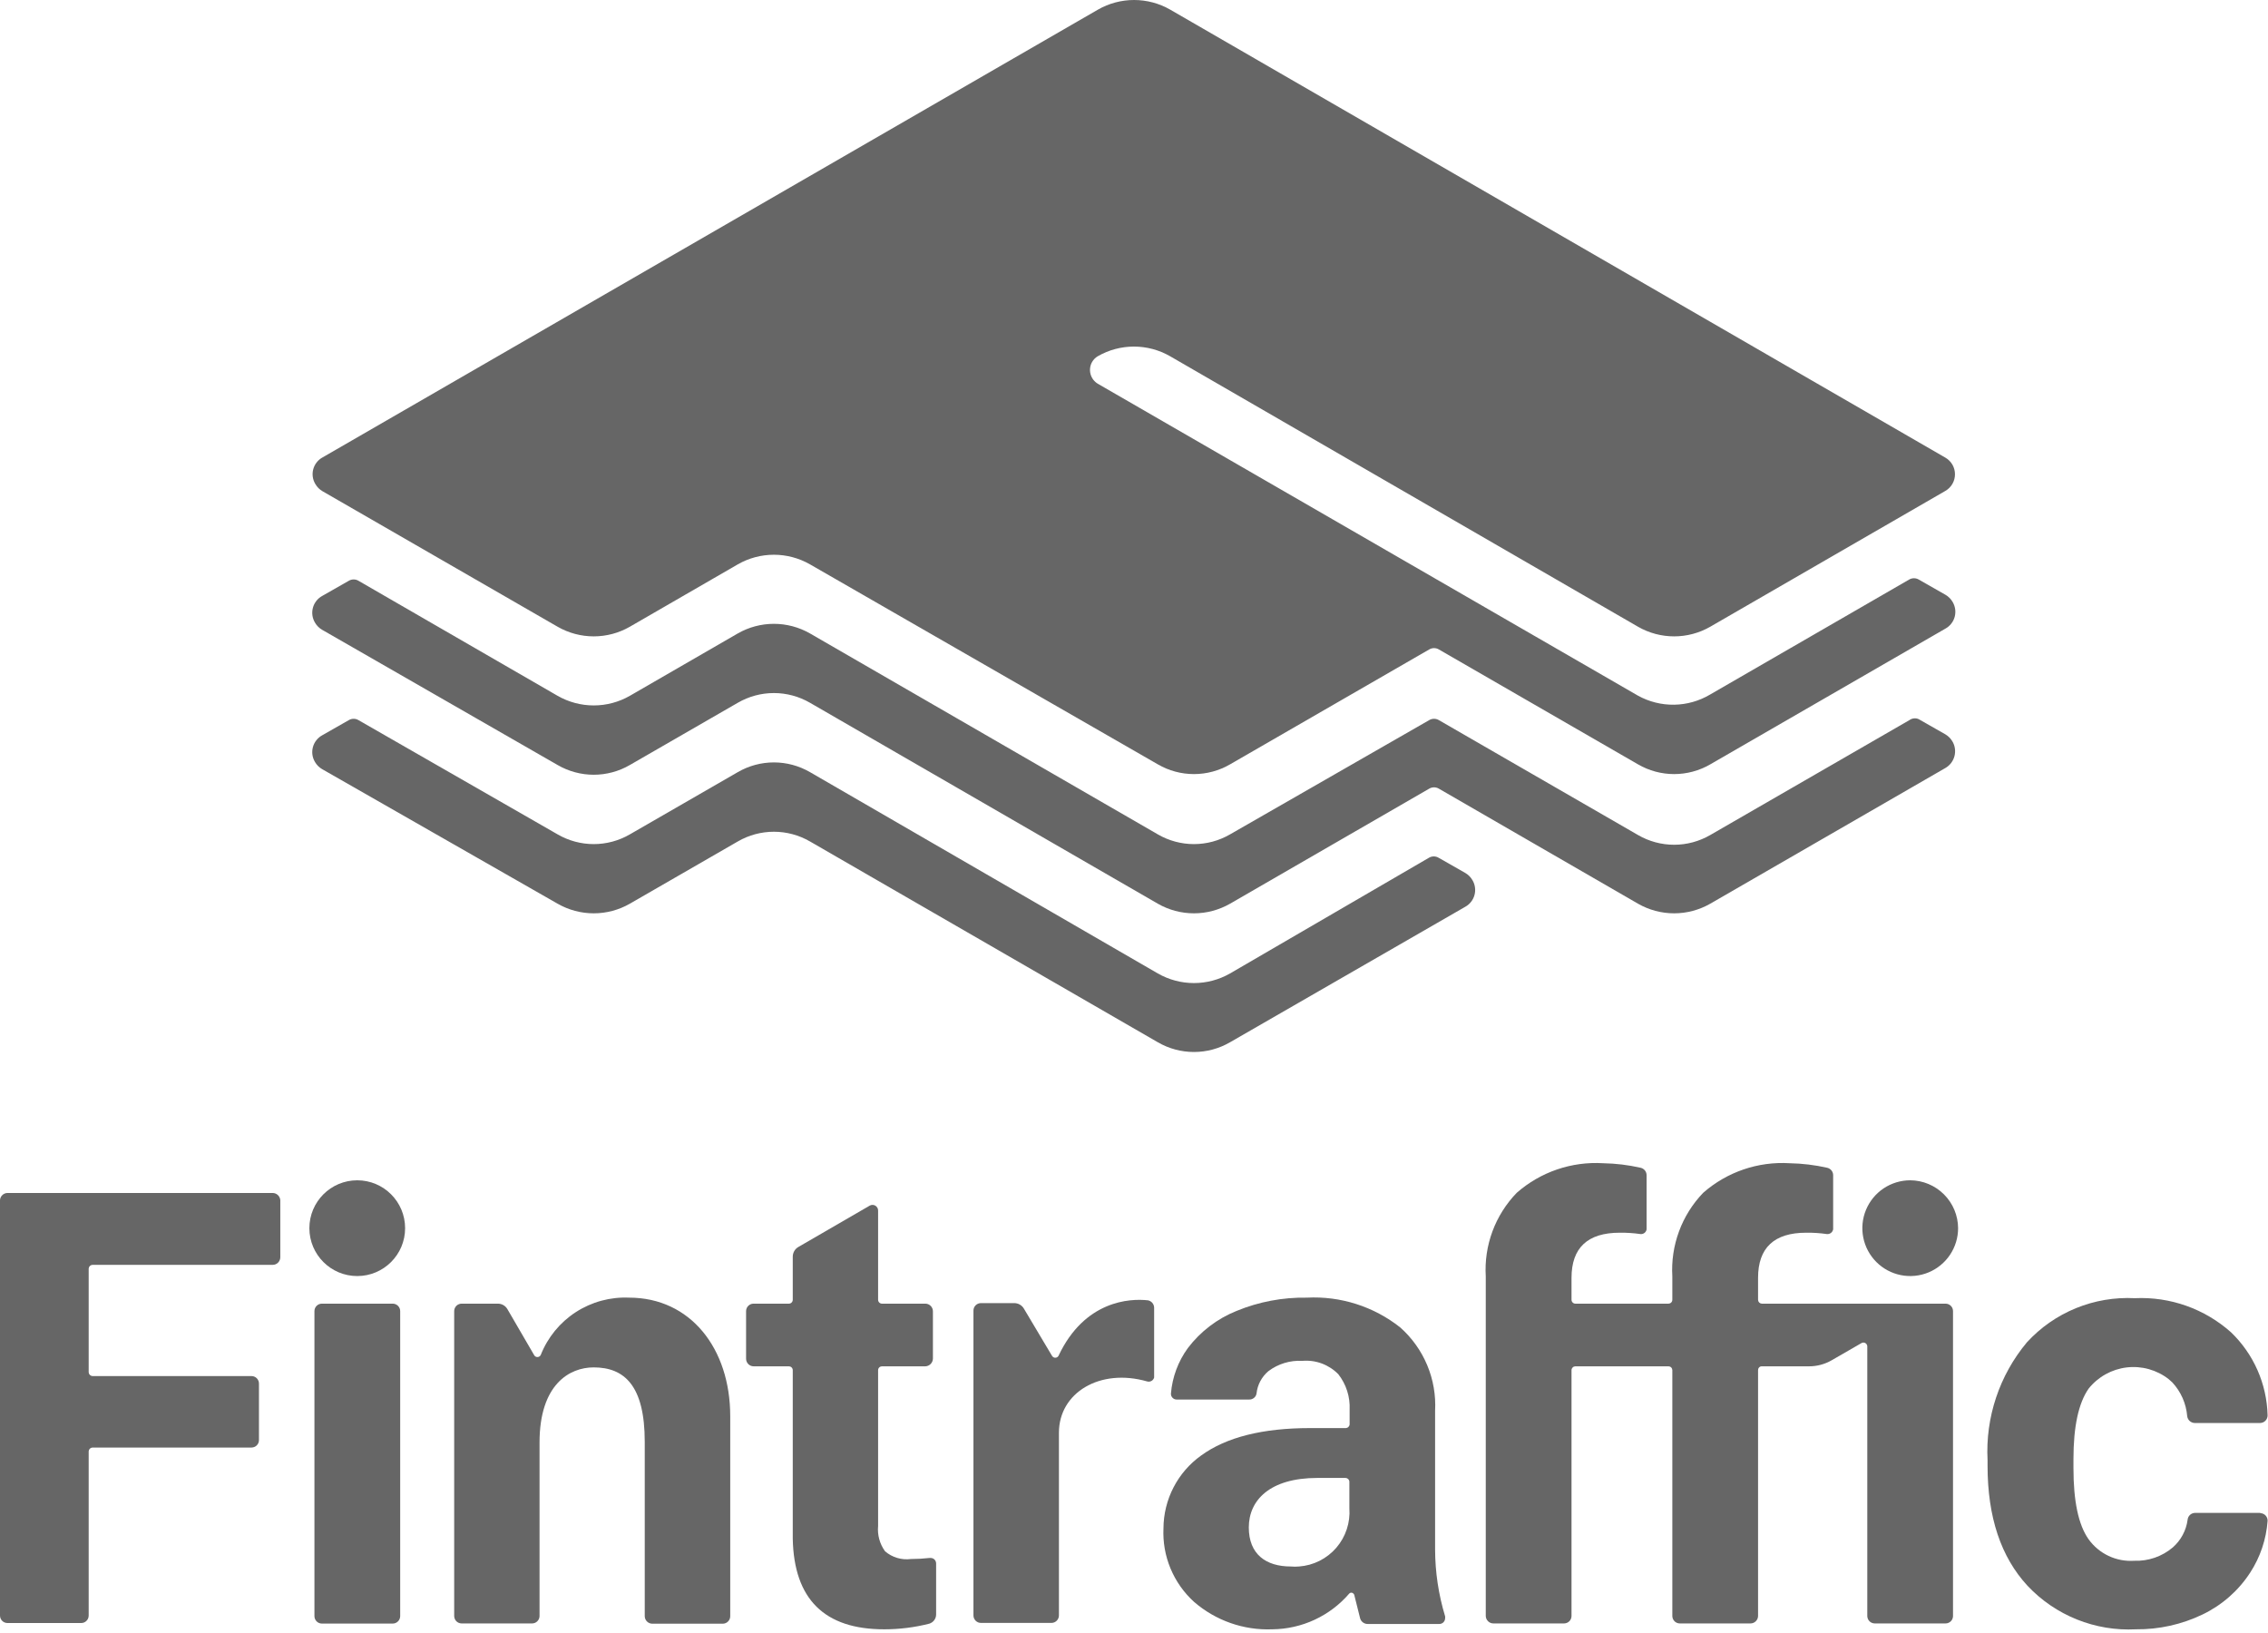 <svg width="100" height="72" viewBox="0 0 100 72" fill="none" xmlns="http://www.w3.org/2000/svg">
<g clip-path="url(#clip0)">
<path d="M12.024 52.599H0.329C0.244 52.6 0.163 52.634 0.102 52.693C0.041 52.752 0.004 52.831 0 52.916L0 71.231C0 71.319 0.035 71.402 0.096 71.464C0.158 71.526 0.242 71.56 0.329 71.56H3.581C3.624 71.56 3.667 71.552 3.707 71.535C3.747 71.519 3.783 71.495 3.813 71.464C3.844 71.433 3.868 71.397 3.885 71.357C3.901 71.317 3.91 71.274 3.91 71.231V63.987C3.913 63.945 3.931 63.904 3.961 63.874C3.992 63.844 4.032 63.826 4.075 63.823H11.089C11.176 63.823 11.26 63.788 11.322 63.727C11.383 63.665 11.418 63.581 11.418 63.494V61.001C11.418 60.913 11.383 60.83 11.322 60.768C11.26 60.706 11.176 60.672 11.089 60.672H4.075C4.032 60.669 3.992 60.651 3.961 60.62C3.931 60.59 3.913 60.55 3.91 60.507V55.932C3.913 55.89 3.931 55.849 3.961 55.819C3.992 55.789 4.032 55.771 4.075 55.768H12.024C12.112 55.768 12.196 55.733 12.259 55.672C12.321 55.61 12.357 55.526 12.359 55.439V52.916C12.353 52.831 12.315 52.751 12.253 52.692C12.191 52.633 12.109 52.6 12.024 52.599Z" fill="#666666"/>
<path d="M27.74 57.214C26.908 57.177 26.085 57.401 25.386 57.854C24.687 58.307 24.147 58.968 23.842 59.742C23.828 59.77 23.807 59.793 23.781 59.809C23.755 59.825 23.725 59.833 23.695 59.833C23.664 59.833 23.634 59.825 23.608 59.809C23.582 59.793 23.561 59.77 23.548 59.742L22.372 57.72C22.329 57.646 22.267 57.584 22.193 57.542C22.119 57.5 22.034 57.478 21.948 57.479H20.355C20.312 57.479 20.269 57.487 20.229 57.504C20.189 57.52 20.153 57.545 20.122 57.575C20.092 57.606 20.067 57.642 20.051 57.682C20.034 57.722 20.026 57.765 20.026 57.808V71.249C20.026 71.292 20.034 71.335 20.051 71.375C20.067 71.415 20.092 71.451 20.122 71.482C20.153 71.512 20.189 71.537 20.229 71.553C20.269 71.57 20.312 71.578 20.355 71.578H23.46C23.503 71.578 23.546 71.57 23.586 71.553C23.625 71.537 23.662 71.512 23.692 71.482C23.723 71.451 23.747 71.415 23.764 71.375C23.78 71.335 23.789 71.292 23.789 71.249V63.605C23.789 61.03 25.118 60.289 26.176 60.289C27.528 60.289 28.428 61.089 28.428 63.57V71.261C28.429 71.348 28.465 71.432 28.528 71.494C28.591 71.555 28.675 71.59 28.763 71.59H31.867C31.955 71.59 32.038 71.555 32.1 71.493C32.162 71.432 32.197 71.348 32.197 71.261V62.441C32.197 59.443 30.433 57.214 27.74 57.214Z" fill="#666666"/>
<path d="M40.992 68.691C40.717 68.722 40.44 68.737 40.163 68.738C39.96 68.764 39.753 68.748 39.557 68.689C39.36 68.63 39.178 68.531 39.023 68.397C38.789 68.074 38.68 67.677 38.717 67.28V60.407C38.718 60.364 38.736 60.323 38.767 60.292C38.797 60.261 38.839 60.244 38.882 60.242H40.798C40.886 60.239 40.97 60.203 41.032 60.141C41.094 60.079 41.131 59.995 41.134 59.907V57.808C41.132 57.72 41.096 57.636 41.033 57.575C40.971 57.513 40.886 57.479 40.798 57.479H38.888C38.842 57.479 38.799 57.461 38.767 57.429C38.735 57.397 38.717 57.353 38.717 57.308V53.375C38.718 53.331 38.707 53.288 38.685 53.25C38.664 53.212 38.633 53.18 38.595 53.158C38.558 53.136 38.515 53.124 38.471 53.124C38.427 53.124 38.385 53.136 38.347 53.157L35.201 54.98C35.126 55.023 35.063 55.086 35.02 55.161C34.977 55.237 34.954 55.322 34.954 55.409V57.308C34.954 57.352 34.937 57.395 34.906 57.427C34.876 57.459 34.834 57.477 34.789 57.479H33.225C33.182 57.479 33.139 57.487 33.099 57.504C33.06 57.52 33.023 57.545 32.993 57.575C32.962 57.606 32.938 57.642 32.921 57.682C32.905 57.722 32.896 57.765 32.896 57.808V59.907C32.896 59.995 32.931 60.079 32.992 60.142C33.054 60.205 33.138 60.241 33.225 60.242H34.789C34.833 60.244 34.874 60.261 34.904 60.292C34.935 60.323 34.953 60.364 34.954 60.407V67.839C35.005 70.508 36.352 71.841 38.993 71.837C39.66 71.837 40.323 71.754 40.969 71.59C41.057 71.564 41.134 71.511 41.189 71.438C41.245 71.365 41.275 71.276 41.275 71.184V68.932C41.275 68.9 41.268 68.867 41.255 68.837C41.242 68.807 41.224 68.78 41.2 68.757C41.176 68.735 41.148 68.718 41.118 68.706C41.087 68.695 41.054 68.69 41.022 68.691H40.992Z" fill="#666666"/>
<path d="M50.611 57.332C49.83 57.244 47.825 57.332 46.672 59.778C46.651 59.816 46.616 59.844 46.574 59.856C46.532 59.868 46.487 59.863 46.449 59.842C46.422 59.827 46.399 59.805 46.384 59.778L45.144 57.696C45.1 57.622 45.037 57.56 44.962 57.518C44.886 57.475 44.801 57.454 44.714 57.455H43.25C43.163 57.455 43.079 57.49 43.017 57.552C42.956 57.614 42.921 57.697 42.921 57.785V71.225C42.921 71.313 42.956 71.396 43.017 71.458C43.079 71.52 43.163 71.555 43.25 71.555H46.361C46.448 71.555 46.532 71.52 46.593 71.458C46.655 71.396 46.69 71.313 46.69 71.225V63.17C46.69 61.406 48.495 60.313 50.576 60.907C50.608 60.916 50.641 60.92 50.674 60.917C50.707 60.913 50.739 60.903 50.768 60.888C50.797 60.872 50.823 60.85 50.843 60.824C50.864 60.798 50.879 60.768 50.888 60.736C50.891 60.715 50.891 60.693 50.888 60.671V57.661C50.888 57.583 50.86 57.507 50.809 57.446C50.759 57.386 50.689 57.346 50.611 57.332Z" fill="#666666"/>
<path d="M63.276 68.321V62.206C63.313 61.516 63.194 60.827 62.927 60.189C62.66 59.552 62.253 58.983 61.736 58.525C60.569 57.603 59.106 57.137 57.62 57.214C56.556 57.196 55.499 57.396 54.516 57.802C53.667 58.144 52.928 58.708 52.375 59.437C51.947 60.023 51.688 60.717 51.629 61.442C51.627 61.475 51.632 61.508 51.643 61.539C51.655 61.571 51.672 61.599 51.694 61.624C51.717 61.648 51.744 61.668 51.774 61.683C51.804 61.697 51.837 61.705 51.87 61.706H55.08C55.158 61.709 55.233 61.682 55.293 61.632C55.353 61.583 55.392 61.513 55.403 61.436C55.445 61.053 55.632 60.702 55.927 60.454C56.355 60.132 56.885 59.971 57.42 60.001C57.712 59.976 58.005 60.015 58.28 60.117C58.554 60.219 58.803 60.38 59.008 60.589C59.357 61.033 59.534 61.589 59.507 62.153V62.8C59.505 62.843 59.486 62.883 59.456 62.913C59.426 62.944 59.385 62.962 59.343 62.965H57.761C55.668 62.965 54.067 63.368 52.958 64.176C52.447 64.541 52.03 65.023 51.742 65.581C51.454 66.139 51.302 66.758 51.299 67.386C51.271 67.992 51.377 68.596 51.61 69.156C51.843 69.716 52.197 70.218 52.646 70.626C53.6 71.454 54.835 71.887 56.097 71.837C56.744 71.831 57.382 71.687 57.968 71.414C58.554 71.141 59.075 70.746 59.496 70.255C59.519 70.233 59.549 70.221 59.581 70.221C59.613 70.221 59.643 70.233 59.666 70.255C59.69 70.272 59.707 70.297 59.713 70.326L59.966 71.337C59.983 71.413 60.026 71.48 60.087 71.528C60.148 71.576 60.223 71.602 60.301 71.602H63.453C63.486 71.603 63.519 71.598 63.55 71.587C63.581 71.576 63.61 71.558 63.635 71.536C63.659 71.513 63.679 71.487 63.693 71.456C63.708 71.426 63.716 71.394 63.717 71.361C63.723 71.328 63.723 71.294 63.717 71.261C63.427 70.307 63.279 69.317 63.276 68.321ZM59.496 66.498C59.519 66.812 59.48 67.128 59.381 67.427C59.282 67.727 59.125 68.003 58.92 68.242C58.714 68.481 58.463 68.676 58.181 68.818C57.9 68.96 57.593 69.044 57.279 69.067C57.158 69.079 57.036 69.079 56.914 69.067C55.821 69.067 55.062 68.532 55.062 67.345C55.062 66.157 55.974 65.163 58.09 65.163H59.331C59.374 65.165 59.415 65.183 59.446 65.213C59.476 65.244 59.494 65.285 59.496 65.328V66.498Z" fill="#666666"/>
<path d="M99.659 66.704H96.784C96.701 66.705 96.621 66.737 96.56 66.793C96.5 66.85 96.462 66.927 96.455 67.01C96.392 67.481 96.16 67.913 95.802 68.227C95.329 68.628 94.723 68.838 94.103 68.815C93.713 68.841 93.323 68.768 92.97 68.601C92.617 68.434 92.313 68.18 92.086 67.862C91.639 67.227 91.422 66.181 91.422 64.728V64.334C91.422 62.9 91.645 61.863 92.092 61.224C92.507 60.705 93.11 60.37 93.77 60.291C94.43 60.213 95.095 60.398 95.62 60.807L95.784 60.954C96.161 61.361 96.39 61.883 96.437 62.435C96.445 62.517 96.484 62.594 96.544 62.65C96.605 62.706 96.684 62.739 96.766 62.741H99.647C99.736 62.741 99.821 62.706 99.884 62.643C99.947 62.58 99.982 62.495 99.982 62.406C99.949 61.02 99.37 59.704 98.371 58.743C97.208 57.705 95.684 57.164 94.126 57.238C93.239 57.192 92.353 57.343 91.53 57.679C90.708 58.015 89.97 58.529 89.37 59.184C88.157 60.636 87.537 62.492 87.635 64.382V64.628C87.635 66.886 88.223 68.65 89.399 69.92C90.008 70.567 90.751 71.073 91.575 71.404C92.4 71.735 93.286 71.883 94.173 71.837C95.19 71.848 96.197 71.625 97.113 71.184C97.972 70.772 98.7 70.132 99.218 69.332C99.66 68.65 99.923 67.867 99.982 67.057C99.984 67.013 99.977 66.97 99.962 66.93C99.947 66.889 99.924 66.852 99.894 66.82C99.865 66.789 99.829 66.763 99.79 66.745C99.751 66.727 99.708 66.717 99.665 66.716L99.659 66.704Z" fill="#666666"/>
<path d="M17.315 57.479H14.193C14.011 57.479 13.864 57.626 13.864 57.808V71.255C13.864 71.436 14.011 71.584 14.193 71.584H17.315C17.497 71.584 17.645 71.436 17.645 71.255V57.808C17.645 57.626 17.497 57.479 17.315 57.479Z" fill="#666666"/>
<path d="M15.751 56.262C16.917 56.262 17.862 55.317 17.862 54.151C17.862 52.985 16.917 52.04 15.751 52.04C14.586 52.04 13.641 52.985 13.641 54.151C13.641 55.317 14.586 56.262 15.751 56.262Z" fill="#666666"/>
<path d="M85.783 57.479H77.681C77.638 57.477 77.597 57.459 77.566 57.429C77.536 57.398 77.518 57.357 77.516 57.314V56.344C77.516 55.015 78.224 54.351 79.639 54.351C79.942 54.347 80.245 54.367 80.544 54.41C80.61 54.418 80.676 54.401 80.729 54.361C80.781 54.322 80.817 54.263 80.827 54.198V51.811C80.826 51.735 80.799 51.662 80.751 51.603C80.703 51.544 80.636 51.504 80.562 51.487C80.02 51.365 79.466 51.298 78.91 51.288C77.516 51.202 76.144 51.671 75.094 52.593C74.626 53.081 74.263 53.66 74.03 54.294C73.796 54.929 73.696 55.605 73.736 56.279V57.308C73.736 57.352 73.719 57.395 73.688 57.427C73.657 57.459 73.615 57.477 73.571 57.479H69.456C69.411 57.477 69.37 57.459 69.339 57.427C69.308 57.395 69.291 57.352 69.291 57.308V56.344C69.291 55.015 70 54.351 71.419 54.351C71.722 54.347 72.025 54.367 72.325 54.41C72.389 54.418 72.453 54.401 72.505 54.363C72.556 54.325 72.591 54.267 72.601 54.204V51.811C72.6 51.735 72.573 51.662 72.525 51.603C72.477 51.544 72.411 51.504 72.337 51.487C71.796 51.365 71.244 51.298 70.69 51.288C69.296 51.202 67.924 51.671 66.874 52.593C66.404 53.079 66.039 53.658 65.804 54.292C65.569 54.927 65.469 55.604 65.51 56.279V71.249C65.512 71.337 65.548 71.42 65.611 71.482C65.673 71.544 65.758 71.578 65.846 71.578H68.962C69.049 71.578 69.133 71.543 69.195 71.482C69.256 71.42 69.291 71.336 69.291 71.249V60.407C69.292 60.364 69.31 60.323 69.341 60.292C69.371 60.261 69.412 60.244 69.456 60.242H73.571C73.614 60.244 73.656 60.261 73.686 60.292C73.717 60.323 73.734 60.364 73.736 60.407V71.249C73.736 71.336 73.771 71.42 73.832 71.482C73.894 71.543 73.978 71.578 74.065 71.578H77.181C77.269 71.578 77.354 71.544 77.416 71.482C77.479 71.42 77.515 71.337 77.516 71.249V60.407C77.516 60.386 77.519 60.365 77.526 60.346C77.534 60.326 77.545 60.308 77.559 60.293C77.573 60.278 77.59 60.265 77.609 60.257C77.628 60.248 77.648 60.243 77.669 60.242H79.768C80.12 60.242 80.464 60.148 80.768 59.972L82.073 59.219C82.1 59.203 82.13 59.195 82.161 59.194C82.191 59.194 82.222 59.203 82.248 59.218C82.275 59.234 82.297 59.257 82.311 59.284C82.326 59.311 82.333 59.341 82.332 59.372V71.249C82.332 71.336 82.367 71.42 82.428 71.482C82.49 71.543 82.574 71.578 82.661 71.578H85.783C85.871 71.578 85.954 71.543 86.016 71.482C86.078 71.42 86.112 71.336 86.112 71.249V57.808C86.112 57.721 86.078 57.637 86.016 57.575C85.954 57.514 85.871 57.479 85.783 57.479Z" fill="#666666"/>
<path d="M84.225 52.04C83.808 52.04 83.4 52.164 83.052 52.396C82.705 52.628 82.435 52.958 82.275 53.343C82.115 53.729 82.073 54.153 82.155 54.563C82.236 54.972 82.437 55.348 82.733 55.644C83.028 55.939 83.404 56.14 83.813 56.221C84.223 56.303 84.647 56.261 85.033 56.101C85.418 55.941 85.748 55.671 85.98 55.324C86.212 54.977 86.336 54.569 86.336 54.151C86.333 53.592 86.109 53.057 85.714 52.662C85.319 52.267 84.784 52.043 84.225 52.04Z" fill="#666666"/>
<path d="M51.052 42.921L35.713 34.043C35.229 33.763 34.681 33.615 34.122 33.615C33.564 33.615 33.015 33.763 32.532 34.043L27.769 36.789C27.286 37.069 26.737 37.217 26.179 37.217C25.62 37.217 25.072 37.069 24.588 36.789L15.804 31.75C15.74 31.712 15.667 31.692 15.593 31.692C15.518 31.692 15.445 31.712 15.381 31.75L14.205 32.42C14.105 32.475 14.018 32.549 13.948 32.639C13.878 32.728 13.826 32.831 13.797 32.941C13.767 33.05 13.76 33.165 13.775 33.278C13.791 33.39 13.829 33.498 13.888 33.596C13.964 33.728 14.073 33.837 14.205 33.913L24.588 39.846C25.073 40.123 25.621 40.269 26.179 40.269C26.737 40.269 27.285 40.123 27.769 39.846L32.532 37.1C33.015 36.82 33.564 36.672 34.122 36.672C34.681 36.672 35.229 36.82 35.713 37.1L51.052 45.955C51.536 46.235 52.084 46.383 52.643 46.383C53.202 46.383 53.75 46.235 54.233 45.955L64.605 39.981C64.704 39.926 64.792 39.852 64.862 39.762C64.932 39.673 64.984 39.57 65.013 39.461C65.043 39.351 65.05 39.236 65.034 39.124C65.019 39.011 64.981 38.903 64.922 38.805C64.846 38.673 64.737 38.564 64.605 38.488L63.429 37.818C63.365 37.78 63.292 37.76 63.217 37.76C63.143 37.76 63.07 37.78 63.006 37.818L54.233 42.921C53.749 43.198 53.201 43.344 52.643 43.344C52.085 43.344 51.537 43.198 51.052 42.921Z" fill="#666666"/>
<path d="M84.19 31.75L75.406 36.818C74.922 37.098 74.374 37.246 73.815 37.246C73.257 37.246 72.708 37.098 72.225 36.818L63.441 31.75C63.377 31.712 63.303 31.692 63.229 31.692C63.155 31.692 63.081 31.712 63.017 31.75L54.233 36.789C53.75 37.069 53.202 37.217 52.643 37.217C52.084 37.217 51.536 37.069 51.052 36.789L35.713 27.928C35.228 27.651 34.68 27.505 34.122 27.505C33.564 27.505 33.016 27.651 32.532 27.928L27.769 30.68C27.285 30.957 26.737 31.103 26.179 31.103C25.621 31.103 25.073 30.957 24.588 30.68L15.804 25.606C15.74 25.568 15.667 25.548 15.593 25.548C15.518 25.548 15.445 25.568 15.381 25.606L14.205 26.276C14.105 26.331 14.018 26.405 13.948 26.495C13.878 26.584 13.826 26.687 13.797 26.796C13.767 26.906 13.76 27.021 13.775 27.133C13.791 27.246 13.829 27.354 13.888 27.452C13.964 27.584 14.073 27.693 14.205 27.769L24.588 33.731C25.072 34.011 25.62 34.159 26.179 34.159C26.737 34.159 27.286 34.011 27.769 33.731L32.532 30.985C33.015 30.705 33.564 30.557 34.122 30.557C34.681 30.557 35.229 30.705 35.713 30.985L51.052 39.846C51.537 40.123 52.085 40.269 52.643 40.269C53.201 40.269 53.749 40.123 54.233 39.846L63.017 34.772C63.081 34.734 63.155 34.714 63.229 34.714C63.303 34.714 63.377 34.734 63.441 34.772L72.225 39.846C72.709 40.123 73.257 40.269 73.815 40.269C74.373 40.269 74.921 40.123 75.406 39.846L85.777 33.861C85.875 33.804 85.961 33.729 86.029 33.639C86.098 33.549 86.148 33.446 86.176 33.337C86.205 33.227 86.211 33.113 86.195 33.001C86.179 32.889 86.141 32.782 86.083 32.685C86.008 32.559 85.903 32.454 85.777 32.379L84.601 31.709C84.535 31.678 84.462 31.666 84.39 31.674C84.318 31.681 84.249 31.707 84.19 31.75Z" fill="#666666"/>
<path d="M72.225 30.674L48.407 16.921C48.247 16.826 48.13 16.671 48.083 16.491C48.036 16.311 48.061 16.119 48.154 15.957C48.215 15.852 48.302 15.765 48.407 15.704C48.891 15.427 49.439 15.281 49.997 15.281C50.555 15.281 51.103 15.427 51.587 15.704L72.225 27.634C72.709 27.912 73.257 28.058 73.815 28.058C74.373 28.058 74.922 27.912 75.406 27.634L85.777 21.643C85.905 21.568 86.012 21.462 86.086 21.333C86.16 21.205 86.198 21.059 86.198 20.911C86.198 20.762 86.16 20.617 86.086 20.488C86.012 20.36 85.905 20.253 85.777 20.179L51.593 0.423C51.109 0.146 50.561 -0 50.003 -0C49.445 -0 48.897 0.146 48.413 0.423L14.223 20.167C14.123 20.221 14.035 20.295 13.964 20.385C13.893 20.474 13.842 20.577 13.812 20.687C13.782 20.797 13.775 20.912 13.791 21.024C13.807 21.137 13.846 21.246 13.905 21.343C13.981 21.475 14.091 21.584 14.223 21.66L24.588 27.634C25.073 27.912 25.621 28.058 26.179 28.058C26.737 28.058 27.285 27.912 27.769 27.634L32.532 24.882C33.016 24.605 33.564 24.459 34.122 24.459C34.68 24.459 35.228 24.605 35.713 24.882L51.053 33.702C51.536 33.982 52.084 34.13 52.643 34.13C53.202 34.13 53.75 33.982 54.233 33.702L63.017 28.634C63.082 28.596 63.155 28.576 63.229 28.576C63.303 28.576 63.377 28.596 63.441 28.634L72.225 33.702C72.708 33.982 73.257 34.13 73.815 34.13C74.374 34.13 74.923 33.982 75.406 33.702L85.777 27.716C85.877 27.661 85.964 27.587 86.034 27.498C86.105 27.408 86.156 27.305 86.186 27.196C86.215 27.086 86.222 26.971 86.207 26.859C86.191 26.746 86.153 26.638 86.095 26.54C86.019 26.409 85.909 26.299 85.777 26.223L84.601 25.553C84.537 25.515 84.464 25.495 84.39 25.495C84.315 25.495 84.242 25.515 84.178 25.553L75.394 30.627C74.915 30.91 74.371 31.063 73.816 31.071C73.26 31.08 72.712 30.942 72.225 30.674Z" fill="#666666"/>
</g>
<defs>
<clipPath id="clip0">
<rect width="100" height="71.843" fill="white"/>
</clipPath>
</defs>
</svg>
